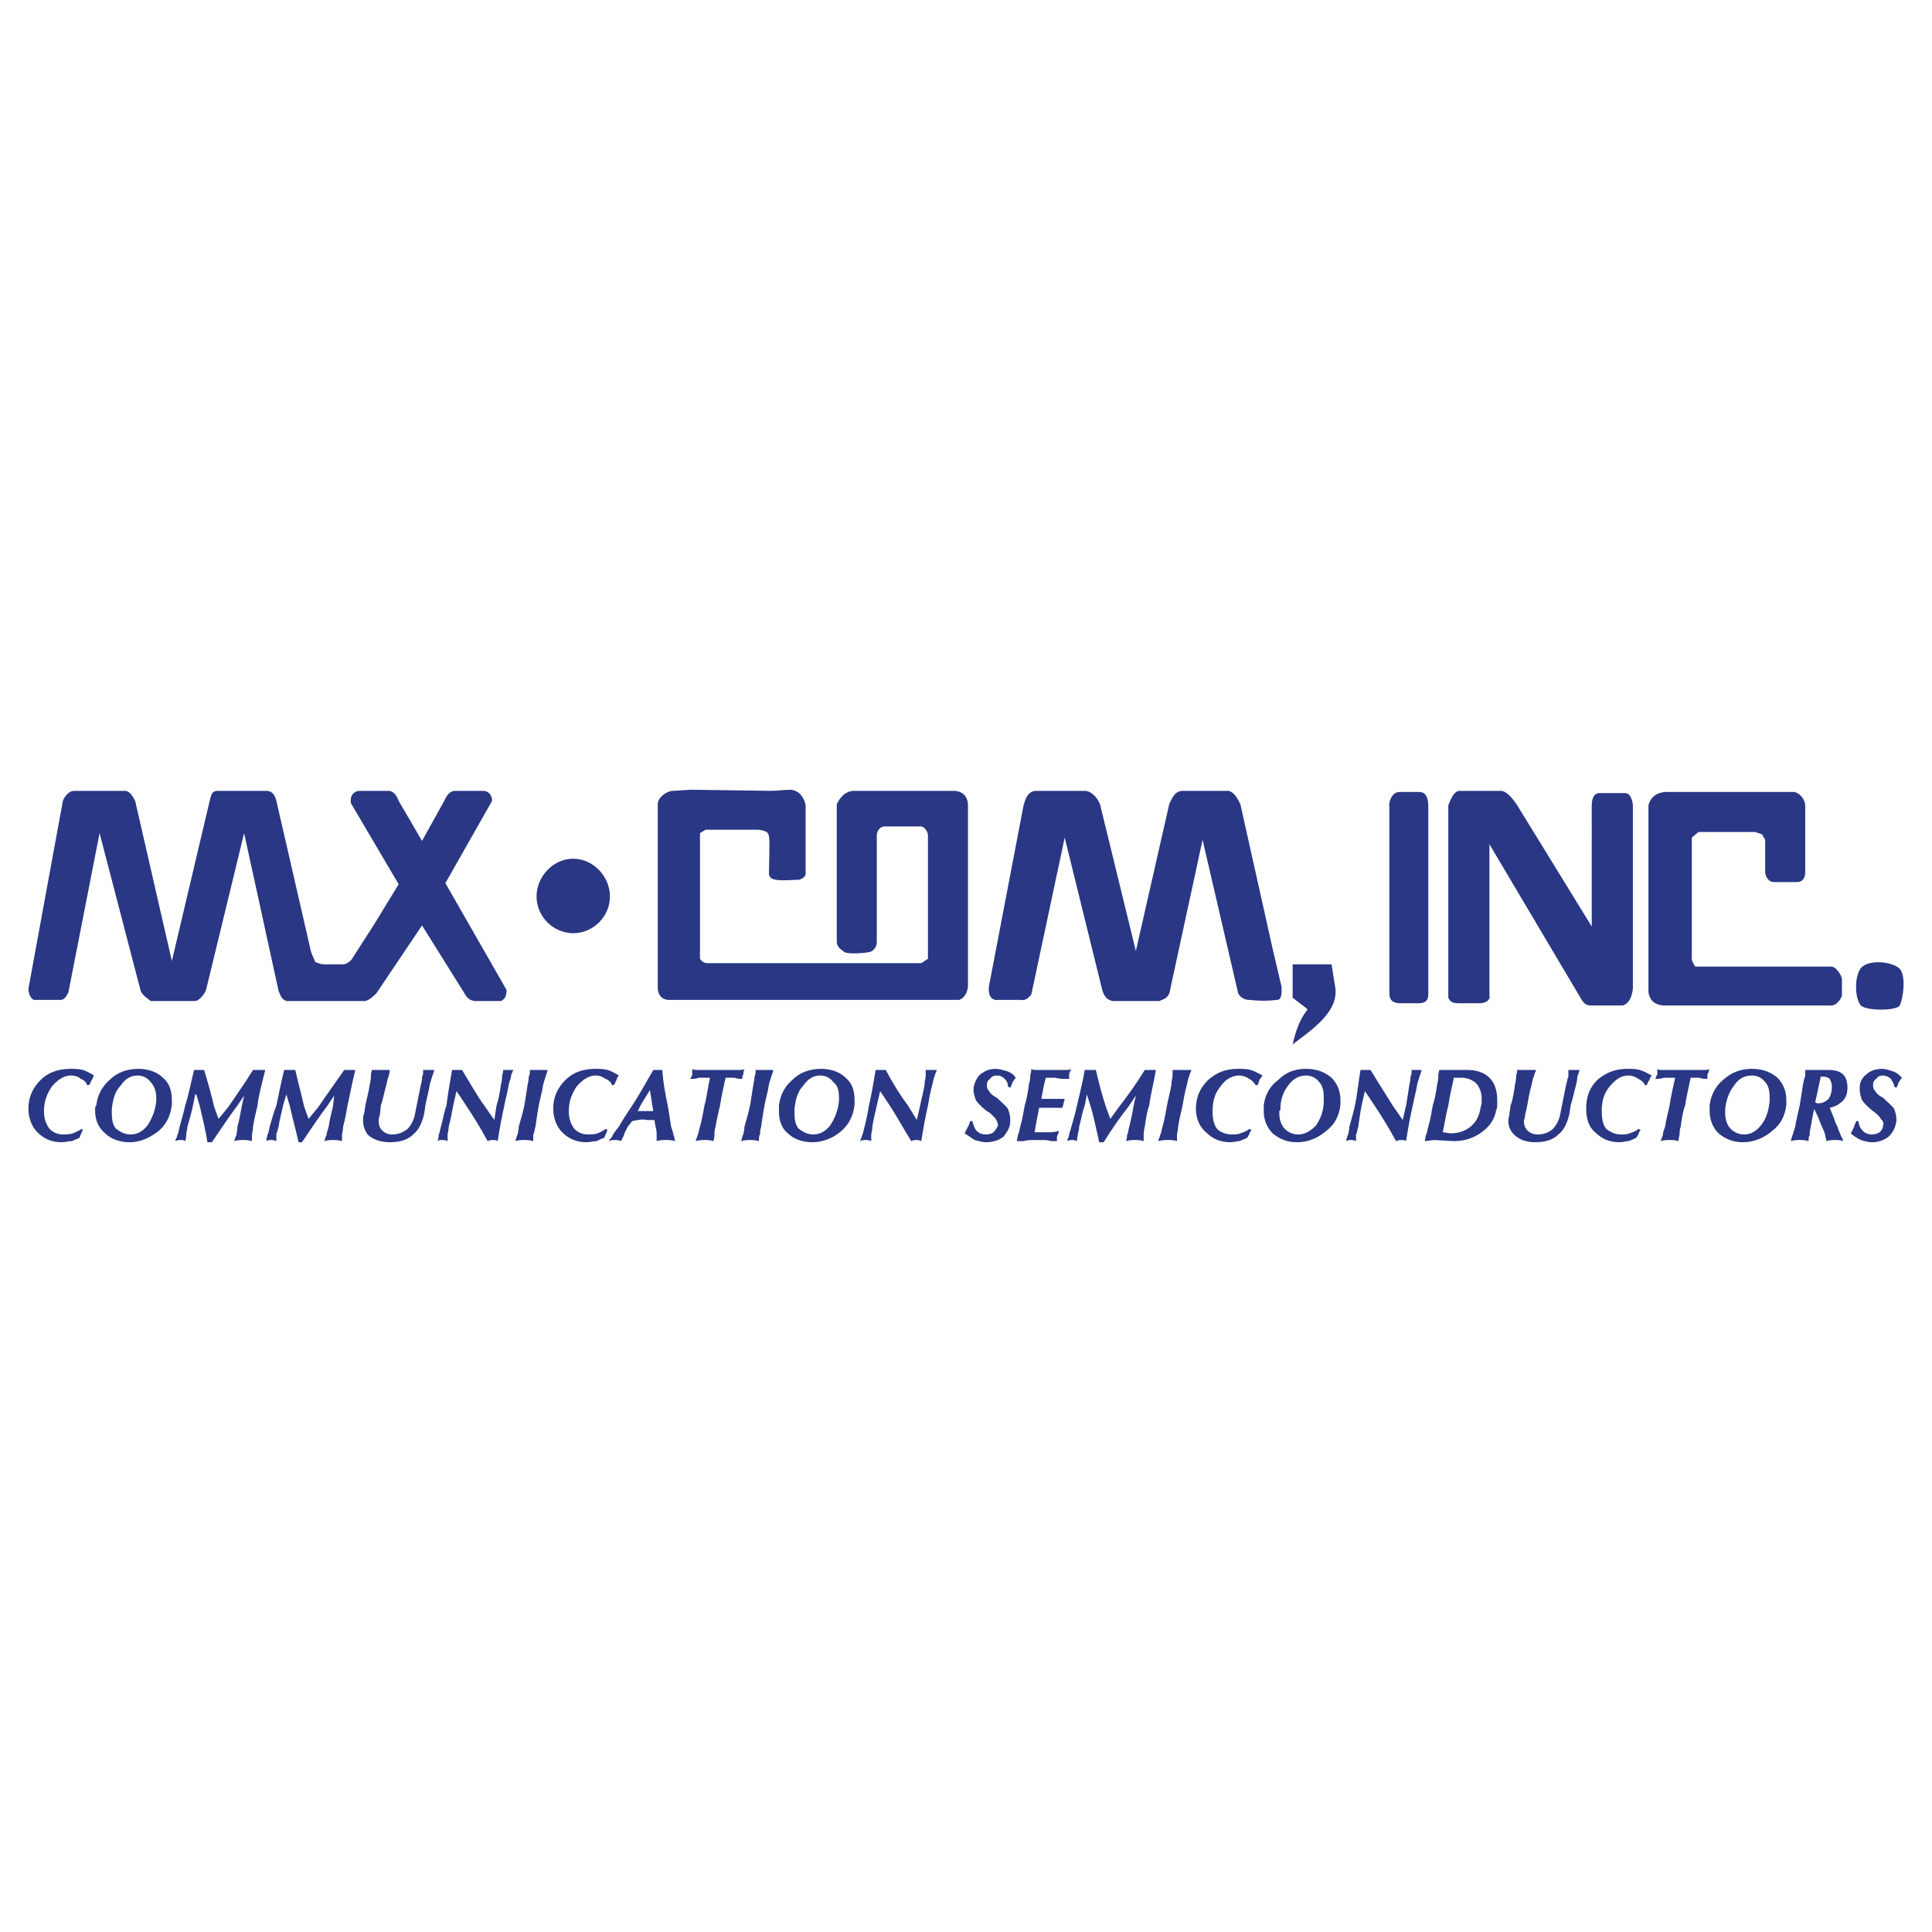 <?xml version="1.0" encoding="utf-8"?>
<!-- Generator: Adobe Illustrator 13.0.0, SVG Export Plug-In . SVG Version: 6.00 Build 14948)  -->
<!DOCTYPE svg PUBLIC "-//W3C//DTD SVG 1.0//EN" "http://www.w3.org/TR/2001/REC-SVG-20010904/DTD/svg10.dtd">
<svg version="1.0" id="Layer_1" xmlns="http://www.w3.org/2000/svg" xmlns:xlink="http://www.w3.org/1999/xlink" x="0px" y="0px"
	 width="192.756px" height="192.756px" viewBox="0 0 192.756 192.756" enable-background="new 0 0 192.756 192.756"
	 xml:space="preserve">
<g>
	<polygon fill-rule="evenodd" clip-rule="evenodd" fill="#FFFFFF" points="0,0 192.756,0 192.756,192.756 0,192.756 0,0 	"/>
	<path fill-rule="evenodd" clip-rule="evenodd" fill="#293784" d="M189.537,96.655c0.666,0.776,0.333,2.995,0,3.661
		c-0.332,0.555-3.328,0.555-3.883,0c-0.554-0.666-0.665-2.553-0.11-3.55C186.099,95.657,188.761,95.879,189.537,96.655
		L189.537,96.655z M182.549,96.434c0.665-0.111,1.22,0.998,1.22,1.221v1.664c0,0.111-0.443,1.109-1.22,0.998
		c-0.555,0-16.641,0-16.641,0c-0.998-0.111-1.331-0.666-1.442-1.332V80.348c0.111-0.444,0.444-1.221,1.664-1.332h12.869
		c0.665,0.111,1.109,0.888,1.109,1.332v6.656c0,0.777-0.444,0.999-0.777,0.999h-2.329c-0.555,0-0.776-0.444-0.888-0.888v-3.328
		l-0.333-0.555l-0.665-0.222h-5.658l-0.665,0.555v12.203c0.11,0.333,0.222,0.443,0.333,0.666H182.549L182.549,96.434z
		 M91.915,96.101l0.666-0.444V83.343c0-0.444-0.444-0.888-0.666-0.888h-3.661c-0.444,0-0.776,0.444-0.776,0.888v10.649
		c0,0.666-0.555,0.999-0.777,0.999c-0.444,0.11-2.107,0.221-2.44,0c-0.333-0.222-0.777-0.555-0.777-0.999V80.237
		c0.333-0.666,0.777-1.221,1.553-1.332h10.095c0.998,0,1.442,0.666,1.442,1.442v17.97c0,0.445-0.222,1.221-0.887,1.443
		c-11.759,0-17.306,0-29.065,0c-0.887-0.111-0.999-0.887-0.999-1.221c0-6.878,0-11.426,0-18.304c0-0.666,0.888-1.332,1.553-1.332
		l1.775-0.111l7.987,0.111c0.666,0,1.331-0.111,1.997-0.111c0.887,0.111,1.331,0.887,1.442,1.553v6.878
		c-0.111,0.333-0.333,0.443-0.666,0.555c-0.888,0-1.442,0.111-2.33,0c-0.333-0.111-0.555-0.111-0.666-0.555
		c0-0.666,0.111-3.55,0-3.772c0-0.222-0.111-0.333-0.222-0.444c-0.222-0.111-0.555-0.222-0.887-0.222c-0.333,0-4.105,0-5.214,0
		l-0.554,0.333v12.535c0.222,0.333,0.443,0.444,0.776,0.444H91.915L91.915,96.101z M126.971,94.659l-3.218-14.421
		c-0.222-0.444-0.665-1.442-1.441-1.332h-4.438c-0.776,0.111-0.999,0.888-1.221,1.332l-3.328,14.643l-3.55-14.532
		c-0.11-0.444-0.666-1.332-1.442-1.442h-4.991c-0.888,0-1.109,1.109-1.221,1.442l-3.439,17.97c-0.11,0.557,0,1.555,0.888,1.443h2.33
		c0.333,0.111,0.776-0.223,0.998-0.555l3.328-15.642l3.771,15.31c0.223,0.664,0.555,0.887,0.999,0.998h4.659
		c0.555-0.223,0.998-0.334,1.109-1.221l3.217-14.865l3.55,15.309c0.222,0.443,0.666,0.666,1.109,0.666
		c1.109,0.111,1.775,0.111,2.773,0c0.555,0,0.443-0.998,0.443-1.332L126.971,94.659L126.971,94.659z M34.784,95.99
		c-0.111,0.111-0.333,0.222-0.554,0.222h-1.886c-0.333,0-0.555-0.111-0.887-0.222c-0.111-0.333-0.333-0.666-0.444-1.109
		l-3.438-14.976c-0.111-0.444-0.333-0.999-0.999-0.999h-4.881c-0.666,0-0.666,0.666-0.776,0.999l-3.772,15.975l-3.661-15.975
		c-0.222-0.444-0.555-0.999-0.998-0.999H7.383c-0.554,0-0.998,0.666-1.109,0.999L2.834,98.652c0,0.443,0.222,0.998,0.555,1.109
		h2.662c0.444,0,0.666-0.555,0.777-0.777l3.106-15.863l4.104,15.753c0.222,0.443,0.555,0.664,0.999,0.998h4.438
		c0.333,0,0.998-0.666,1.109-1.221l3.772-15.531l3.439,15.753c0.222,0.443,0.222,0.775,0.777,0.998h7.876
		c0.444-0.111,0.888-0.555,1.109-0.777l4.548-6.767l4.438,7.101c0.333,0.332,0.333,0.332,0.776,0.443h2.663
		c0.444-0.223,0.555-0.555,0.555-1.109l-6.102-10.65l4.659-8.209c0-0.666-0.444-0.999-0.887-0.999h-2.884
		c-0.666,0.111-0.888,0.776-0.999,0.999l-2.219,3.994l-2.33-3.994c-0.111-0.333-0.444-0.999-0.999-0.999h-2.884
		c-0.555,0-0.998,0.444-0.887,1.22l4.77,8.098l-2.44,3.994l-1.997,3.106C35.117,95.657,35.117,95.768,34.784,95.99L34.784,95.99z
		 M128.967,96.211h3.883l0.333,2.107c0.555,2.553-2.33,4.438-4.216,5.881c0.666-2.996,1.664-3.439,1.442-3.551l-1.442-1.109V96.211
		L128.967,96.211z M138.618,80.459c-0.11-0.333,0.223-1.442,0.999-1.442h1.997c0.887,0,0.887,1.109,0.887,1.553v18.637
		c0,0.666-0.333,0.887-0.998,0.887h-1.775c-0.665,0-1.109-0.221-1.109-0.998V80.459L138.618,80.459z M144.498,80.348
		c0.222-0.555,0.555-1.442,1.109-1.442h4.216c0.665,0.111,1.331,1.109,1.553,1.442l7.433,12.092V80.348
		c0-0.444,0.11-1.221,0.776-1.221h2.552c0.666,0,0.776,1.11,0.776,1.221v18.304c-0.11,0.777-0.333,1.441-0.998,1.664h-3.218
		c-0.443,0-0.665-0.223-0.887-0.555l-9.208-15.531v15.088c0.111,0.443-0.333,0.775-0.998,0.775h-1.997c-0.443,0-0.888,0-1.109-0.555
		V80.348L144.498,80.348z M57.193,85.673c1.997,0,3.661,1.775,3.661,3.772c0,1.997-1.664,3.661-3.661,3.661
		c-1.997,0-3.661-1.664-3.661-3.661C53.532,87.448,55.196,85.673,57.193,85.673L57.193,85.673z"/>
	<path fill-rule="evenodd" clip-rule="evenodd" fill="#293784" d="M8.271,112.74c-0.111,0.111-0.111,0.334-0.222,0.445
		c0,0.109-0.111,0.221-0.111,0.332c-0.222,0.111-0.555,0.221-0.776,0.332c-0.333,0-0.666,0.111-0.998,0.111
		c-0.999,0-1.775-0.332-2.441-0.998c-0.555-0.555-0.888-1.441-0.888-2.33l0,0c0-1.221,0.444-2.107,1.221-2.885
		c0.776-0.775,1.775-1.109,2.995-1.109c0.333,0,0.776,0,1.22,0.111c0.333,0.111,0.776,0.334,1.109,0.555
		c-0.111,0.111-0.111,0.334-0.222,0.443c-0.111,0.111-0.111,0.334-0.222,0.445l-0.222,0.109c-0.111-0.332-0.333-0.555-0.666-0.664
		c-0.222-0.223-0.555-0.334-0.999-0.334c-0.666,0-1.332,0.443-1.886,1.109c-0.443,0.666-0.776,1.443-0.776,2.441
		c0,0.775,0.222,1.33,0.555,1.775c0.333,0.332,0.776,0.555,1.332,0.555c0.333,0,0.666,0,0.998-0.111
		c0.222-0.111,0.555-0.223,0.888-0.443L8.271,112.74L8.271,112.74z"/>
	<path fill-rule="evenodd" clip-rule="evenodd" fill="#293784" d="M12.93,113.961c-0.999,0-1.886-0.332-2.44-0.887
		c-0.666-0.555-0.999-1.332-0.999-2.219v-0.111c0,0,0-0.111,0-0.223c0,0,0-0.109,0.111-0.221c0.111-0.998,0.555-1.887,1.332-2.553
		c0.776-0.775,1.775-1.109,2.884-1.109c0.998,0,1.886,0.334,2.44,0.889c0.666,0.555,0.887,1.33,0.887,2.219l0,0
		c0,0.111,0,0.111,0,0.221c0,0.111,0,0.223,0,0.223c-0.111,1.109-0.554,1.996-1.331,2.662
		C14.926,113.518,14.039,113.961,12.93,113.961L12.93,113.961L12.93,113.961z M13.041,113.186c0.666,0,1.22-0.334,1.664-0.889
		c0.444-0.666,0.777-1.441,0.887-2.439c0,0,0-0.111,0-0.223v-0.111c0-0.666-0.222-1.221-0.554-1.553
		c-0.333-0.443-0.777-0.666-1.331-0.666c-0.666,0-1.22,0.334-1.665,0.998c-0.555,0.555-0.776,1.332-0.887,2.33
		c0,0.111,0,0.111,0,0.223c0,0.109,0,0.109,0,0.221c0,0.666,0.111,1.221,0.444,1.555C12.042,112.963,12.486,113.186,13.041,113.186
		L13.041,113.186L13.041,113.186z"/>
	<path fill-rule="evenodd" clip-rule="evenodd" fill="#293784" d="M18.698,112.408c0,0.332-0.111,0.555-0.111,0.666
		s0,0.443-0.111,0.775c-0.111-0.111-0.333-0.111-0.444-0.111s-0.333,0-0.555,0.111c0.111-0.332,0.222-0.443,0.222-0.664
		c0.111-0.111,0.111-0.334,0.222-0.777c0.222-0.777,0.443-1.553,0.555-2.107c0.333-0.998,0.555-2.219,0.887-3.551
		c0.111,0,0.333,0,0.444,0c0.222,0,0.333,0,0.555,0c0.444,1.443,0.776,2.662,0.999,3.662l0.444,1.219l0.998-1.219
		c0.666-1,1.553-2.219,2.441-3.662c0.222,0,0.444,0,0.555,0c0.222,0,0.443,0,0.666,0c-0.333,1.332-0.666,2.553-0.776,3.551
		c-0.111,0.555-0.333,1.33-0.444,2.107c0,0.443-0.111,0.666-0.111,0.887c0,0.111,0,0.334,0,0.555
		c-0.333-0.111-0.666-0.111-0.888-0.111c-0.222,0-0.555,0-0.888,0.111c0.111-0.221,0.111-0.443,0.222-0.555
		c0-0.221,0.111-0.443,0.111-0.887c0.222-0.777,0.333-1.553,0.444-2.107l0.222-0.998l0,0l-0.666,0.998
		c-0.776,0.998-1.553,2.219-2.552,3.66h-0.222h-0.222c-0.222-1.441-0.555-2.662-0.777-3.66l-0.333-1.109h-0.111l-0.222,1.109
		C19.142,110.855,18.92,111.631,18.698,112.408L18.698,112.408L18.698,112.408z"/>
	<path fill-rule="evenodd" clip-rule="evenodd" fill="#293784" d="M27.795,112.408c-0.111,0.332-0.111,0.555-0.222,0.666
		c0,0.111,0,0.443,0,0.775c-0.222-0.111-0.444-0.111-0.555-0.111c-0.111,0-0.333,0-0.444,0.111c0-0.332,0.111-0.443,0.111-0.664
		c0.111-0.111,0.111-0.334,0.222-0.777c0.222-0.777,0.444-1.553,0.666-2.107c0.222-0.998,0.443-2.219,0.776-3.551
		c0.222,0,0.333,0,0.555,0c0.111,0,0.333,0,0.555,0c0.333,1.443,0.666,2.662,0.887,3.662l0.444,1.219l0.999-1.219
		c0.666-1,1.553-2.219,2.551-3.662c0.222,0,0.333,0,0.555,0c0.111,0,0.333,0,0.555,0c-0.333,1.332-0.555,2.553-0.777,3.551
		c-0.111,0.555-0.222,1.33-0.443,2.107c0,0.443-0.111,0.666-0.111,0.887c0,0.111,0,0.334,0,0.555
		c-0.333-0.111-0.666-0.111-0.888-0.111c-0.222,0-0.554,0-0.887,0.111c0.111-0.221,0.111-0.443,0.222-0.555
		c0-0.221,0.111-0.443,0.222-0.887c0.111-0.777,0.333-1.553,0.443-2.107l0.111-0.998l0,0l-0.666,0.998
		c-0.777,0.998-1.553,2.219-2.552,3.66h-0.222h-0.111c-0.333-1.441-0.666-2.662-0.888-3.66l-0.333-1.109l0,0l-0.333,1.109
		C28.128,110.855,27.906,111.631,27.795,112.408L27.795,112.408L27.795,112.408z"/>
	<path fill-rule="evenodd" clip-rule="evenodd" fill="#293784" d="M42.327,111.076c-0.222,1-0.554,1.664-1.109,2.109
		c-0.555,0.553-1.332,0.775-2.33,0.775c-0.998,0-1.775-0.332-2.219-0.775c-0.222-0.334-0.443-0.777-0.443-1.332
		c0-0.332,0-0.555,0.111-0.777l0.111-0.775c0.111-0.555,0.333-1.332,0.444-2.107c0.111-0.445,0.111-0.666,0.111-0.777
		c0-0.223,0-0.332,0.111-0.666c0.333,0,0.666,0,0.888,0s0.555,0,0.887,0c0,0.334-0.111,0.443-0.111,0.666
		c-0.111,0.111-0.111,0.332-0.222,0.777c-0.222,0.775-0.333,1.441-0.555,2.107l-0.111,0.998c-0.111,0.223-0.111,0.443-0.111,0.555
		c0,0.332,0.111,0.666,0.222,0.777c0.222,0.332,0.666,0.555,1.109,0.555c0.666,0,1.109-0.223,1.553-0.555
		c0.333-0.334,0.666-0.889,0.776-1.666l0.555-2.771c0.111-0.334,0.111-0.555,0.111-0.777c0.111-0.111,0.111-0.332,0.111-0.666
		c0.222,0,0.444,0,0.555,0c0.222,0,0.333,0,0.555,0c-0.111,0.334-0.111,0.443-0.222,0.666c0,0.111-0.111,0.332-0.222,0.777
		c-0.111,0.775-0.333,1.441-0.443,2.107L42.327,111.076L42.327,111.076z"/>
	<path fill-rule="evenodd" clip-rule="evenodd" fill="#293784" d="M44.768,112.408c0,0.332-0.111,0.666-0.111,0.777
		c0,0.109,0,0.332,0,0.664c-0.222-0.111-0.333-0.111-0.555-0.111c-0.111,0-0.333,0-0.444,0.111c0.111-0.332,0.111-0.555,0.111-0.664
		c0.111-0.111,0.111-0.445,0.222-0.777c0.222-0.777,0.333-1.553,0.554-2.107c0.111-0.998,0.333-2.219,0.555-3.551
		c0.222,0,0.333,0,0.555,0c0.111,0,0.222,0,0.444,0c0.887,1.443,1.553,2.662,2.219,3.551l0.999,1.441l0.222-1.441
		c0.222-0.666,0.333-1.332,0.444-2.107c0.111-0.445,0.111-0.666,0.111-0.777c0-0.223,0.111-0.332,0.111-0.666
		c0.111,0,0.333,0,0.444,0c0.222,0,0.333,0,0.555,0c-0.111,0.334-0.222,0.443-0.222,0.666c0,0.111-0.111,0.332-0.222,0.777
		c-0.111,0.775-0.333,1.441-0.443,2.107c-0.222,0.998-0.444,2.107-0.666,3.549c-0.111-0.111-0.333-0.111-0.444-0.111
		c-0.222,0-0.333,0-0.555,0.111c-0.776-1.441-1.553-2.662-2.219-3.66l-0.887-1.332l-0.333,1.443
		C45.101,110.855,44.99,111.631,44.768,112.408L44.768,112.408z"/>
	<path fill-rule="evenodd" clip-rule="evenodd" fill="#293784" d="M51.757,112.408c0.222-0.777,0.444-1.553,0.555-2.107
		c0.111-0.666,0.222-1.332,0.333-2.107c0.111-0.445,0.111-0.666,0.111-0.777c0.111-0.223,0.111-0.332,0.111-0.666
		c0.333,0,0.666,0,0.888,0c0.222,0,0.554,0,0.887,0c-0.111,0.334-0.111,0.443-0.222,0.666c0,0.111-0.111,0.332-0.222,0.777
		c-0.111,0.775-0.333,1.441-0.443,2.107c-0.111,0.555-0.222,1.33-0.333,2.107c-0.111,0.332-0.111,0.666-0.222,0.777
		c0,0.109,0,0.332,0,0.664c-0.333-0.111-0.666-0.111-0.888-0.111c-0.222,0-0.555,0-0.888,0.111c0.111-0.332,0.111-0.555,0.222-0.664
		C51.646,113.074,51.757,112.74,51.757,112.408L51.757,112.408L51.757,112.408z"/>
	<path fill-rule="evenodd" clip-rule="evenodd" fill="#293784" d="M60.631,112.74c-0.111,0.111-0.111,0.334-0.222,0.445
		c0,0.109-0.111,0.221-0.111,0.332c-0.333,0.111-0.555,0.221-0.776,0.332c-0.333,0-0.666,0.111-0.999,0.111
		c-0.999,0-1.775-0.332-2.441-0.998c-0.555-0.555-0.887-1.441-0.887-2.33l0,0c0-1.221,0.444-2.107,1.22-2.885
		c0.777-0.775,1.775-1.109,2.996-1.109c0.333,0,0.776,0,1.22,0.111c0.333,0.111,0.777,0.334,1.109,0.555
		c-0.111,0.111-0.222,0.334-0.222,0.443c-0.111,0.111-0.111,0.334-0.222,0.445l-0.222,0.109c-0.111-0.332-0.333-0.555-0.666-0.664
		c-0.333-0.223-0.555-0.334-0.998-0.334c-0.666,0-1.332,0.443-1.886,1.109c-0.444,0.666-0.776,1.443-0.776,2.441
		c0,0.775,0.222,1.33,0.555,1.775c0.333,0.332,0.776,0.555,1.331,0.555c0.333,0,0.666,0,0.998-0.111
		c0.222-0.111,0.555-0.223,0.777-0.443L60.631,112.74L60.631,112.74z"/>
	<path fill-rule="evenodd" clip-rule="evenodd" fill="#293784" d="M61.741,112.408c0.444-0.777,0.888-1.443,1.332-2.107
		c0.666-0.998,1.331-2.219,2.107-3.551c0.222,0,0.333,0,0.444,0c0.111,0,0.222,0,0.444,0c0.111,1.332,0.333,2.553,0.555,3.551
		c0.111,0.664,0.222,1.33,0.333,2.107c0.222,0.555,0.222,0.887,0.333,1.109c0,0.111,0,0.221,0.111,0.332
		c-0.443-0.111-0.666-0.111-0.998-0.111c-0.222,0-0.555,0-0.888,0.111c0-0.332,0-0.555,0-0.664c0-0.111,0-0.445-0.111-0.777
		l-0.111-0.666c-0.222,0-0.555,0-0.776,0c-0.444-0.111-0.887,0-1.442,0.111l-0.444,0.555c-0.111,0.223-0.222,0.443-0.333,0.666
		c0,0.111-0.111,0.332-0.333,0.775c-0.222-0.111-0.444-0.111-0.666-0.111c-0.111,0-0.333,0-0.555,0.111
		c0.111-0.221,0.222-0.332,0.333-0.443C61.075,113.295,61.297,112.963,61.741,112.408L61.741,112.408L61.741,112.408z
		 M63.959,110.189l-0.333,0.666c0.222,0,0.443,0,0.776,0c0.222,0,0.444,0,0.776,0l-0.111-0.666l-0.222-1.441L63.959,110.189
		L63.959,110.189z"/>
	<path fill-rule="evenodd" clip-rule="evenodd" fill="#293784" d="M69.839,112.408c0.222-0.777,0.333-1.553,0.443-2.107
		c0.222-0.777,0.333-1.775,0.555-2.773h-0.222c-0.222,0-0.555,0-0.888,0c-0.333,0.111-0.554,0.111-0.887,0.111
		c0.111-0.111,0.222-0.334,0.222-0.445c0-0.109,0-0.332,0-0.555c0.111,0.111,0.333,0.111,0.666,0.111c0.333,0,0.666,0,0.999,0h1.886
		c0.333,0,0.666,0,0.999,0c0.333,0,0.555,0,0.666-0.111c-0.111,0.223-0.111,0.445-0.111,0.555c-0.111,0.111-0.111,0.334-0.111,0.445
		c-0.222,0-0.444,0-0.776-0.111c-0.333,0-0.666,0-0.888,0l0,0c-0.222,0.998-0.444,1.996-0.555,2.773
		c-0.111,0.555-0.333,1.33-0.443,2.107c-0.111,0.332-0.111,0.555-0.111,0.777c0,0.109,0,0.332-0.111,0.664
		c-0.333-0.111-0.555-0.111-0.777-0.111c-0.333,0-0.666,0-0.998,0.111c0.111-0.332,0.222-0.555,0.222-0.664
		C69.728,112.963,69.728,112.74,69.839,112.408L69.839,112.408L69.839,112.408z"/>
	<path fill-rule="evenodd" clip-rule="evenodd" fill="#293784" d="M74.276,112.408c0.222-0.777,0.444-1.553,0.555-2.107
		c0.111-0.666,0.222-1.332,0.333-2.107c0.111-0.445,0.111-0.666,0.111-0.777c0.111-0.223,0.111-0.332,0.111-0.666
		c0.333,0,0.666,0,0.888,0c0.222,0,0.555,0,0.887,0c-0.111,0.334-0.111,0.443-0.222,0.666c0,0.111-0.111,0.332-0.222,0.777
		c-0.111,0.775-0.333,1.441-0.444,2.107c-0.111,0.555-0.222,1.33-0.333,2.107c-0.111,0.332-0.111,0.666-0.111,0.777
		c-0.111,0.109-0.111,0.332-0.111,0.664c-0.333-0.111-0.666-0.111-0.887-0.111c-0.222,0-0.555,0-0.888,0.111
		c0.111-0.332,0.111-0.555,0.222-0.664C74.166,113.074,74.276,112.74,74.276,112.408L74.276,112.408L74.276,112.408z"/>
	<path fill-rule="evenodd" clip-rule="evenodd" fill="#293784" d="M81.043,113.961c-0.999,0-1.886-0.332-2.44-0.887
		c-0.666-0.555-0.887-1.332-0.887-2.219v-0.111c0,0,0-0.111,0-0.223c0,0,0-0.109,0-0.221c0.11-0.998,0.554-1.887,1.331-2.553
		c0.776-0.775,1.775-1.109,2.884-1.109c0.998,0,1.886,0.334,2.44,0.889c0.666,0.555,0.888,1.33,0.888,2.219l0,0
		c0,0.111,0,0.111,0,0.221c0,0.111,0,0.223,0,0.223c-0.111,1.109-0.555,1.996-1.332,2.662
		C83.151,113.518,82.153,113.961,81.043,113.961L81.043,113.961L81.043,113.961z M81.154,113.186c0.666,0,1.22-0.334,1.664-0.889
		c0.444-0.666,0.776-1.441,0.888-2.439c0,0,0-0.111,0-0.223v-0.111c0-0.666-0.111-1.221-0.555-1.553
		c-0.333-0.443-0.777-0.666-1.331-0.666c-0.666,0-1.221,0.334-1.665,0.998c-0.554,0.555-0.776,1.332-0.887,2.33
		c0,0.111,0,0.111,0,0.223c0,0.109,0,0.109,0,0.221c0,0.666,0.111,1.221,0.444,1.555C80.156,112.963,80.6,113.186,81.154,113.186
		L81.154,113.186L81.154,113.186z"/>
	<path fill-rule="evenodd" clip-rule="evenodd" fill="#293784" d="M87.034,112.408c0,0.332-0.111,0.666-0.111,0.777
		c0,0.109,0,0.332,0,0.664c-0.222-0.111-0.443-0.111-0.555-0.111c-0.111,0-0.333,0-0.555,0.111c0.111-0.332,0.222-0.555,0.222-0.664
		c0.111-0.111,0.111-0.445,0.222-0.777c0.222-0.777,0.333-1.553,0.444-2.107c0.222-0.998,0.444-2.219,0.666-3.551
		c0.222,0,0.333,0,0.444,0c0.222,0,0.333,0,0.555,0c0.776,1.443,1.553,2.662,2.219,3.551l0.887,1.441l0.333-1.441
		c0.111-0.666,0.333-1.332,0.444-2.107c0-0.445,0.111-0.666,0.111-0.777c0-0.223,0-0.332,0-0.666c0.222,0,0.444,0,0.555,0
		s0.333,0,0.555,0c-0.111,0.334-0.222,0.443-0.222,0.666c-0.111,0.111-0.111,0.332-0.222,0.777
		c-0.222,0.775-0.333,1.441-0.444,2.107c-0.222,0.998-0.444,2.107-0.666,3.549c-0.222-0.111-0.333-0.111-0.555-0.111
		c-0.111,0-0.222,0-0.443,0.111c-0.888-1.441-1.553-2.662-2.219-3.66l-0.888-1.332l-0.333,1.443
		C87.367,110.855,87.145,111.631,87.034,112.408L87.034,112.408z"/>
	<path fill-rule="evenodd" clip-rule="evenodd" fill="#293784" d="M100.568,108.414c0-0.332-0.111-0.555-0.333-0.775
		c-0.222-0.223-0.444-0.334-0.776-0.334c-0.333,0-0.555,0.111-0.666,0.334c-0.222,0.109-0.333,0.332-0.333,0.555
		c0,0.221,0,0.443,0.222,0.664c0.111,0.223,0.333,0.445,0.777,0.666c0.443,0.443,0.888,0.777,1.109,1.109
		c0.11,0.332,0.222,0.666,0.222,0.998v0.223c0,0.666-0.333,1.109-0.666,1.553c-0.443,0.332-0.998,0.555-1.774,0.555
		c-0.333,0-0.666-0.111-1.109-0.223c-0.333-0.221-0.666-0.443-0.999-0.664c0.111-0.223,0.222-0.443,0.333-0.666
		c0.111-0.111,0.111-0.332,0.222-0.555h0.222c0.111,0.443,0.222,0.777,0.444,0.998c0.222,0.223,0.555,0.334,0.888,0.334
		c0.332,0,0.665-0.111,0.776-0.223c0.222-0.223,0.333-0.443,0.443-0.666c0-0.221-0.11-0.443-0.222-0.666
		c-0.222-0.221-0.443-0.555-0.888-0.775c-0.555-0.443-0.887-0.777-1.109-1.109c-0.111-0.334-0.222-0.666-0.222-0.998v-0.223
		c0.111-0.555,0.333-0.998,0.666-1.332c0.443-0.332,0.887-0.555,1.553-0.555c0.333,0,0.666,0.111,1.109,0.223
		c0.333,0.111,0.666,0.332,0.888,0.666c-0.111,0.111-0.222,0.332-0.333,0.443c0,0.111-0.111,0.332-0.222,0.555L100.568,108.414
		L100.568,108.414z"/>
	<path fill-rule="evenodd" clip-rule="evenodd" fill="#293784" d="M101.455,113.85c0-0.221,0.111-0.443,0.111-0.664
		c0.111-0.111,0.111-0.334,0.222-0.777c0.222-0.777,0.333-1.443,0.444-2.107c0.222-0.666,0.332-1.443,0.443-2.219
		c0.11-0.334,0.11-0.555,0.11-0.777c0-0.111,0.111-0.332,0.111-0.666c0.111,0.111,0.333,0.111,0.666,0.111s0.665,0,0.998,0h0.555
		c0.443,0,0.776,0,1.109,0s0.555,0,0.666-0.111c-0.111,0.223-0.222,0.445-0.222,0.555c0,0.111,0,0.334,0,0.445
		c-0.223,0-0.333,0-0.666,0s-0.555-0.111-0.776-0.111h-0.888c-0.222,0.775-0.333,1.553-0.443,2.107h1.108c0.223,0,0.444,0,0.666,0
		s0.443,0,0.555,0c0,0.111-0.111,0.332-0.111,0.443s-0.11,0.334-0.11,0.443c-0.111,0-0.222,0-0.555,0c-0.222,0-0.444,0-0.666,0
		h-1.109c-0.11,0.666-0.332,1.555-0.443,2.441h0.776c0.222,0,0.555,0,0.888,0s0.555-0.111,0.776-0.111
		c-0.111,0.223-0.111,0.334-0.222,0.555c0,0.111,0,0.223,0,0.443c-0.111,0-0.222,0-0.555,0c-0.333-0.111-0.666-0.111-1.109-0.111
		h-0.666c-0.333,0-0.665,0-0.998,0.111C101.788,113.85,101.566,113.85,101.455,113.85L101.455,113.85L101.455,113.85z"/>
	<path fill-rule="evenodd" clip-rule="evenodd" fill="#293784" d="M107.668,112.408c0,0.332-0.111,0.555-0.111,0.666
		s-0.11,0.443-0.11,0.775c-0.223-0.111-0.333-0.111-0.444-0.111c-0.222,0-0.332,0-0.555,0.111c0.111-0.332,0.223-0.443,0.223-0.664
		c0-0.111,0.11-0.334,0.222-0.777c0.222-0.777,0.443-1.553,0.555-2.107c0.222-0.998,0.555-2.219,0.776-3.551
		c0.222,0,0.443,0,0.555,0c0.222,0,0.332,0,0.555,0c0.333,1.443,0.665,2.662,0.998,3.662l0.444,1.219l0.887-1.219
		c0.776-1,1.664-2.219,2.552-3.662c0.222,0,0.443,0,0.555,0c0.222,0,0.333,0,0.555,0c-0.222,1.332-0.555,2.553-0.666,3.551
		c-0.222,0.555-0.332,1.33-0.443,2.107c-0.111,0.443-0.111,0.666-0.111,0.887c0,0.111,0,0.334,0,0.555
		c-0.332-0.111-0.665-0.111-0.887-0.111s-0.555,0-0.888,0.111c0.11-0.221,0.11-0.443,0.11-0.555
		c0.111-0.221,0.111-0.443,0.223-0.887c0.222-0.777,0.333-1.553,0.443-2.107l0.222-0.998l0,0l-0.665,0.998
		c-0.777,0.998-1.664,2.219-2.552,3.66h-0.222h-0.222c-0.333-1.441-0.556-2.662-0.888-3.66l-0.333-1.109l0,0l-0.222,1.109
		C108.001,110.855,107.89,111.631,107.668,112.408L107.668,112.408L107.668,112.408z"/>
	<path fill-rule="evenodd" clip-rule="evenodd" fill="#293784" d="M115.988,112.408c0.222-0.777,0.332-1.553,0.443-2.107
		c0.111-0.666,0.333-1.332,0.443-2.107c0-0.445,0.111-0.666,0.111-0.777c0-0.223,0-0.332,0-0.666c0.443,0,0.665,0,0.888,0
		c0.332,0,0.555,0,0.998,0c-0.11,0.334-0.222,0.443-0.222,0.666c-0.111,0.111-0.111,0.332-0.222,0.777
		c-0.223,0.775-0.333,1.441-0.444,2.107c-0.11,0.555-0.333,1.33-0.443,2.107c0,0.332-0.111,0.666-0.111,0.777
		c0,0.109,0,0.332,0,0.664c-0.332-0.111-0.665-0.111-0.887-0.111c-0.333,0-0.555,0-0.999,0.111c0.111-0.332,0.222-0.555,0.222-0.664
		C115.877,113.074,115.877,112.74,115.988,112.408L115.988,112.408L115.988,112.408z"/>
	<path fill-rule="evenodd" clip-rule="evenodd" fill="#293784" d="M124.862,112.74c-0.11,0.111-0.222,0.334-0.222,0.445
		c-0.111,0.109-0.111,0.221-0.222,0.332c-0.222,0.111-0.443,0.221-0.776,0.332c-0.222,0-0.555,0.111-0.888,0.111
		c-0.999,0-1.775-0.332-2.44-0.998c-0.666-0.555-0.998-1.441-0.998-2.33l0,0c0-1.221,0.443-2.107,1.22-2.885
		c0.888-0.775,1.775-1.109,2.995-1.109c0.444,0,0.888,0,1.221,0.111c0.443,0.111,0.776,0.334,1.22,0.555
		c-0.11,0.111-0.222,0.334-0.332,0.443c0,0.111-0.111,0.334-0.111,0.445l-0.222,0.109c-0.223-0.332-0.444-0.555-0.666-0.664
		c-0.333-0.223-0.665-0.334-0.998-0.334c-0.776,0-1.442,0.443-1.887,1.109c-0.554,0.666-0.776,1.443-0.776,2.441
		c0,0.775,0.111,1.33,0.444,1.775c0.332,0.332,0.888,0.555,1.442,0.555c0.332,0,0.665,0,0.887-0.111
		c0.333-0.111,0.666-0.223,0.888-0.443L124.862,112.74L124.862,112.74z"/>
	<path fill-rule="evenodd" clip-rule="evenodd" fill="#293784" d="M129.411,113.961c-0.998,0-1.775-0.332-2.44-0.887
		c-0.555-0.555-0.888-1.332-0.888-2.219v-0.111c0,0,0-0.111,0-0.223c0,0,0-0.109,0-0.221c0.111-0.998,0.555-1.887,1.442-2.553
		c0.776-0.775,1.664-1.109,2.773-1.109s1.886,0.334,2.551,0.889c0.555,0.555,0.888,1.33,0.888,2.219l0,0c0,0.111,0,0.111,0,0.221
		c0,0.111,0,0.223,0,0.223c-0.111,1.109-0.555,1.996-1.442,2.662C131.519,113.518,130.521,113.961,129.411,113.961L129.411,113.961
		L129.411,113.961z M129.521,113.186c0.666,0,1.221-0.334,1.775-0.889c0.443-0.666,0.776-1.441,0.776-2.439c0,0,0-0.111,0-0.223
		v-0.111c0-0.666-0.11-1.221-0.443-1.553c-0.333-0.443-0.777-0.666-1.331-0.666c-0.666,0-1.332,0.334-1.775,0.998
		c-0.443,0.555-0.776,1.332-0.776,2.33c0,0.111,0,0.111-0.111,0.223c0,0.109,0,0.109,0,0.221c0,0.666,0.222,1.221,0.555,1.555
		C128.523,112.963,128.967,113.186,129.521,113.186L129.521,113.186L129.521,113.186z"/>
	<path fill-rule="evenodd" clip-rule="evenodd" fill="#293784" d="M135.513,112.408c-0.111,0.332-0.111,0.666-0.223,0.777
		c0,0.109,0,0.332,0,0.664c-0.222-0.111-0.333-0.111-0.554-0.111c-0.111,0-0.223,0-0.444,0.111c0.111-0.332,0.111-0.555,0.222-0.664
		c0-0.111,0.111-0.445,0.111-0.777c0.222-0.777,0.443-1.553,0.555-2.107c0.222-0.998,0.333-2.219,0.555-3.551
		c0.222,0,0.443,0,0.555,0c0.11,0,0.333,0,0.443,0c0.888,1.443,1.664,2.662,2.219,3.551l0.998,1.441l0.333-1.441
		c0.111-0.666,0.222-1.332,0.333-2.107c0.111-0.445,0.111-0.666,0.111-0.777c0.11-0.223,0.11-0.332,0.11-0.666
		c0.223,0,0.333,0,0.444,0c0.222,0,0.333,0,0.555,0c-0.111,0.334-0.111,0.443-0.222,0.666c0,0.111-0.111,0.332-0.223,0.777
		c-0.11,0.775-0.332,1.441-0.443,2.107c-0.222,0.998-0.444,2.107-0.666,3.549c-0.11-0.111-0.333-0.111-0.443-0.111
		c-0.111,0-0.333,0-0.555,0.111c-0.776-1.441-1.553-2.662-2.219-3.66l-0.888-1.332l-0.333,1.443
		C135.734,110.855,135.623,111.631,135.513,112.408L135.513,112.408z"/>
	<path fill-rule="evenodd" clip-rule="evenodd" fill="#293784" d="M142.501,112.408c0.222-0.777,0.333-1.443,0.444-2.107
		c0.222-0.666,0.332-1.332,0.443-2.107c0.111-0.445,0.111-0.666,0.111-0.777c0-0.223,0-0.332,0.11-0.666h0.888h1.886
		c0.888,0,1.664,0.223,2.219,0.777s0.776,1.33,0.776,2.219c0,0.111,0,0.332,0,0.443c0,0.223,0,0.443-0.11,0.555
		c-0.111,0.887-0.666,1.664-1.442,2.219s-1.664,0.887-2.773,0.887l-1.997-0.111l-0.888,0.111c0-0.332,0.111-0.555,0.111-0.664
		C142.391,113.074,142.391,112.74,142.501,112.408L142.501,112.408L142.501,112.408z M143.943,112.963l0.776,0.111
		c0.776,0,1.442-0.223,1.997-0.666s0.888-1.109,0.998-1.887c0-0.109,0.111-0.332,0.111-0.443s0-0.332,0-0.443
		c0-0.666-0.222-1.221-0.555-1.553c-0.333-0.334-0.888-0.555-1.442-0.555c-0.333,0-0.555,0-0.776,0l0,0
		c-0.222,0.998-0.443,1.996-0.555,2.773C144.276,111.076,144.165,111.965,143.943,112.963L143.943,112.963L143.943,112.963z"/>
	<path fill-rule="evenodd" clip-rule="evenodd" fill="#293784" d="M156.59,111.076c-0.222,1-0.555,1.664-1.109,2.109
		c-0.555,0.553-1.331,0.775-2.33,0.775c-0.998,0-1.663-0.332-2.107-0.775c-0.333-0.334-0.555-0.777-0.555-1.332
		c0-0.332,0.111-0.555,0.111-0.777l0.11-0.775c0.223-0.555,0.333-1.332,0.444-2.107c0.11-0.445,0.11-0.666,0.11-0.777
		c0-0.223,0.111-0.332,0.111-0.666c0.333,0,0.666,0,0.888,0s0.555,0,0.998,0c-0.111,0.334-0.222,0.443-0.222,0.666
		c-0.111,0.111-0.111,0.332-0.222,0.777c-0.223,0.775-0.333,1.441-0.444,2.107l-0.222,0.998c0,0.223-0.11,0.443-0.11,0.555
		c0,0.332,0.11,0.666,0.222,0.777c0.222,0.332,0.665,0.555,1.109,0.555c0.665,0,1.22-0.223,1.553-0.555
		c0.333-0.334,0.666-0.889,0.776-1.666l0.555-2.771c0.111-0.334,0.111-0.555,0.222-0.777c0-0.111,0-0.332,0-0.666
		c0.223,0,0.444,0,0.555,0c0.223,0,0.333,0,0.555,0c-0.11,0.334-0.11,0.443-0.222,0.666c0,0.111,0,0.332-0.11,0.777
		c-0.223,0.775-0.333,1.441-0.555,2.107L156.59,111.076L156.59,111.076z"/>
	<path fill-rule="evenodd" clip-rule="evenodd" fill="#293784" d="M163.689,112.74c-0.11,0.111-0.222,0.334-0.222,0.445
		c-0.11,0.109-0.11,0.221-0.222,0.332c-0.223,0.111-0.443,0.221-0.776,0.332c-0.223,0-0.555,0.111-0.888,0.111
		c-0.998,0-1.775-0.332-2.44-0.998c-0.666-0.555-0.888-1.441-0.888-2.33l0,0c0-1.221,0.333-2.107,1.109-2.885
		c0.888-0.775,1.886-1.109,2.995-1.109c0.444,0,0.888,0,1.221,0.111c0.443,0.111,0.776,0.334,1.22,0.555
		c-0.11,0.111-0.222,0.334-0.222,0.443c-0.111,0.111-0.222,0.334-0.222,0.445l-0.222,0.109c-0.111-0.332-0.444-0.555-0.666-0.664
		c-0.333-0.223-0.665-0.334-0.998-0.334c-0.777,0-1.331,0.443-1.886,1.109s-0.777,1.443-0.777,2.441c0,0.775,0.111,1.33,0.444,1.775
		c0.443,0.332,0.888,0.555,1.441,0.555c0.333,0,0.666,0,0.888-0.111c0.333-0.111,0.666-0.223,0.888-0.443L163.689,112.74
		L163.689,112.74z"/>
	<path fill-rule="evenodd" clip-rule="evenodd" fill="#293784" d="M166.13,112.408c0.111-0.777,0.333-1.553,0.444-2.107
		c0.11-0.777,0.333-1.775,0.555-2.773h-0.222c-0.223,0-0.555,0-0.888,0c-0.333,0.111-0.666,0.111-0.888,0.111
		c0.111-0.111,0.111-0.334,0.222-0.445c0-0.109,0-0.332,0-0.555c0.111,0.111,0.223,0.111,0.555,0.111c0.333,0,0.776,0,1.109,0h1.886
		c0.333,0,0.666,0,0.999,0c0.332,0,0.555,0,0.665-0.111c-0.11,0.223-0.11,0.445-0.222,0.555c0,0.111,0,0.334,0,0.445
		c-0.222,0-0.555,0-0.776-0.111c-0.443,0-0.666,0-0.888,0l0,0c-0.222,0.998-0.443,1.996-0.555,2.773
		c-0.222,0.555-0.333,1.33-0.443,2.107c-0.111,0.332-0.111,0.555-0.111,0.777c0,0.109-0.11,0.332-0.11,0.664
		c-0.333-0.111-0.555-0.111-0.888-0.111c-0.222,0-0.555,0-0.888,0.111c0.11-0.332,0.222-0.555,0.222-0.664
		C165.908,112.963,166.02,112.74,166.13,112.408L166.13,112.408z"/>
	<path fill-rule="evenodd" clip-rule="evenodd" fill="#293784" d="M173.896,113.961c-0.998,0-1.774-0.332-2.44-0.887
		c-0.555-0.555-0.888-1.332-0.888-2.219v-0.111c0,0,0-0.111,0-0.223c0,0,0-0.109,0-0.221c0.111-0.998,0.555-1.887,1.332-2.553
		c0.887-0.775,1.774-1.109,2.884-1.109s1.886,0.334,2.552,0.889c0.555,0.555,0.888,1.33,0.888,2.219l0,0c0,0.111,0,0.111,0,0.221
		c0,0.111,0,0.223,0,0.223c-0.111,1.109-0.556,1.996-1.442,2.662C176.004,113.518,175.005,113.961,173.896,113.961L173.896,113.961
		L173.896,113.961z M174.007,113.186c0.665,0,1.22-0.334,1.664-0.889c0.555-0.666,0.776-1.441,0.887-2.439c0,0,0-0.111,0-0.223
		v-0.111c0-0.666-0.11-1.221-0.443-1.553c-0.333-0.443-0.776-0.666-1.331-0.666c-0.776,0-1.331,0.334-1.775,0.998
		c-0.443,0.555-0.776,1.332-0.887,2.33c0,0.111,0,0.111,0,0.223c0,0.109,0,0.109,0,0.221c0,0.666,0.222,1.221,0.555,1.555
		C173.008,112.963,173.452,113.186,174.007,113.186L174.007,113.186L174.007,113.186z"/>
	<path fill-rule="evenodd" clip-rule="evenodd" fill="#293784" d="M179.109,112.408c0.111-0.777,0.333-1.553,0.444-2.107
		c0.11-0.666,0.222-1.332,0.332-2.107c0.111-0.445,0.111-0.666,0.223-0.777c0-0.223,0-0.332,0-0.666h0.888h1.441
		c0.555,0,1.109,0.111,1.442,0.443c0.333,0.334,0.443,0.777,0.443,1.332c0,0.666-0.222,1.221-0.776,1.553
		c-0.222,0.223-0.555,0.334-0.998,0.443c0.222,0.555,0.443,1,0.555,1.443l0.222,0.443c0.11,0.443,0.333,0.777,0.333,0.887
		c0.11,0.223,0.222,0.334,0.222,0.555c-0.222-0.111-0.555-0.111-0.776-0.111s-0.555,0-0.888,0.111c0-0.221-0.111-0.443-0.111-0.555
		c0-0.109-0.11-0.443-0.332-0.887l-0.223-0.555c-0.11-0.332-0.333-0.777-0.554-1.221l0,0c-0.111,0.555-0.223,1.109-0.334,1.775
		c-0.11,0.443-0.11,0.666-0.11,0.887c-0.111,0.111-0.111,0.334-0.111,0.555c-0.332-0.111-0.665-0.111-0.887-0.111
		c-0.223,0-0.555,0-0.888,0.111c0.11-0.332,0.11-0.555,0.222-0.664C178.888,113.074,178.999,112.74,179.109,112.408L179.109,112.408
		L179.109,112.408z M181.106,109.967c0.11,0.111,0.222,0.111,0.333,0.111c0.443,0,0.776-0.221,0.998-0.443
		c0.222-0.332,0.333-0.777,0.333-1.221c0-0.332-0.111-0.555-0.222-0.775c-0.111-0.111-0.333-0.223-0.666-0.223h-0.222
		L181.106,109.967L181.106,109.967z"/>
	<path fill-rule="evenodd" clip-rule="evenodd" fill="#293784" d="M188.982,108.414c0-0.332-0.222-0.555-0.332-0.775
		c-0.223-0.223-0.555-0.334-0.777-0.334c-0.333,0-0.555,0.111-0.665,0.334c-0.222,0.109-0.333,0.332-0.333,0.555
		c0,0.221,0,0.443,0.222,0.664c0.111,0.223,0.333,0.445,0.776,0.666c0.444,0.443,0.888,0.777,1.109,1.109
		c0.111,0.332,0.223,0.666,0.223,0.998v0.223c-0.111,0.666-0.333,1.109-0.777,1.553c-0.443,0.332-0.998,0.555-1.664,0.555
		c-0.332,0-0.776-0.111-1.109-0.223c-0.443-0.221-0.776-0.443-0.998-0.664c0.111-0.223,0.222-0.443,0.333-0.666
		c0-0.111,0.111-0.332,0.222-0.555h0.222c0,0.443,0.222,0.777,0.444,0.998c0.222,0.223,0.555,0.334,0.887,0.334
		c0.333,0,0.555-0.111,0.776-0.223c0.223-0.223,0.333-0.443,0.333-0.666c0.111-0.221,0-0.443-0.222-0.666
		c-0.111-0.221-0.443-0.555-0.776-0.775c-0.555-0.443-0.888-0.777-1.109-1.109c-0.111-0.334-0.222-0.666-0.222-0.998v-0.223
		c0-0.555,0.222-0.998,0.665-1.332c0.333-0.332,0.888-0.555,1.554-0.555c0.333,0,0.665,0.111,0.998,0.223
		c0.444,0.111,0.666,0.332,0.998,0.666c-0.11,0.111-0.222,0.332-0.332,0.443c0,0.111-0.111,0.332-0.222,0.555L188.982,108.414
		L188.982,108.414z"/>
</g>
</svg>

